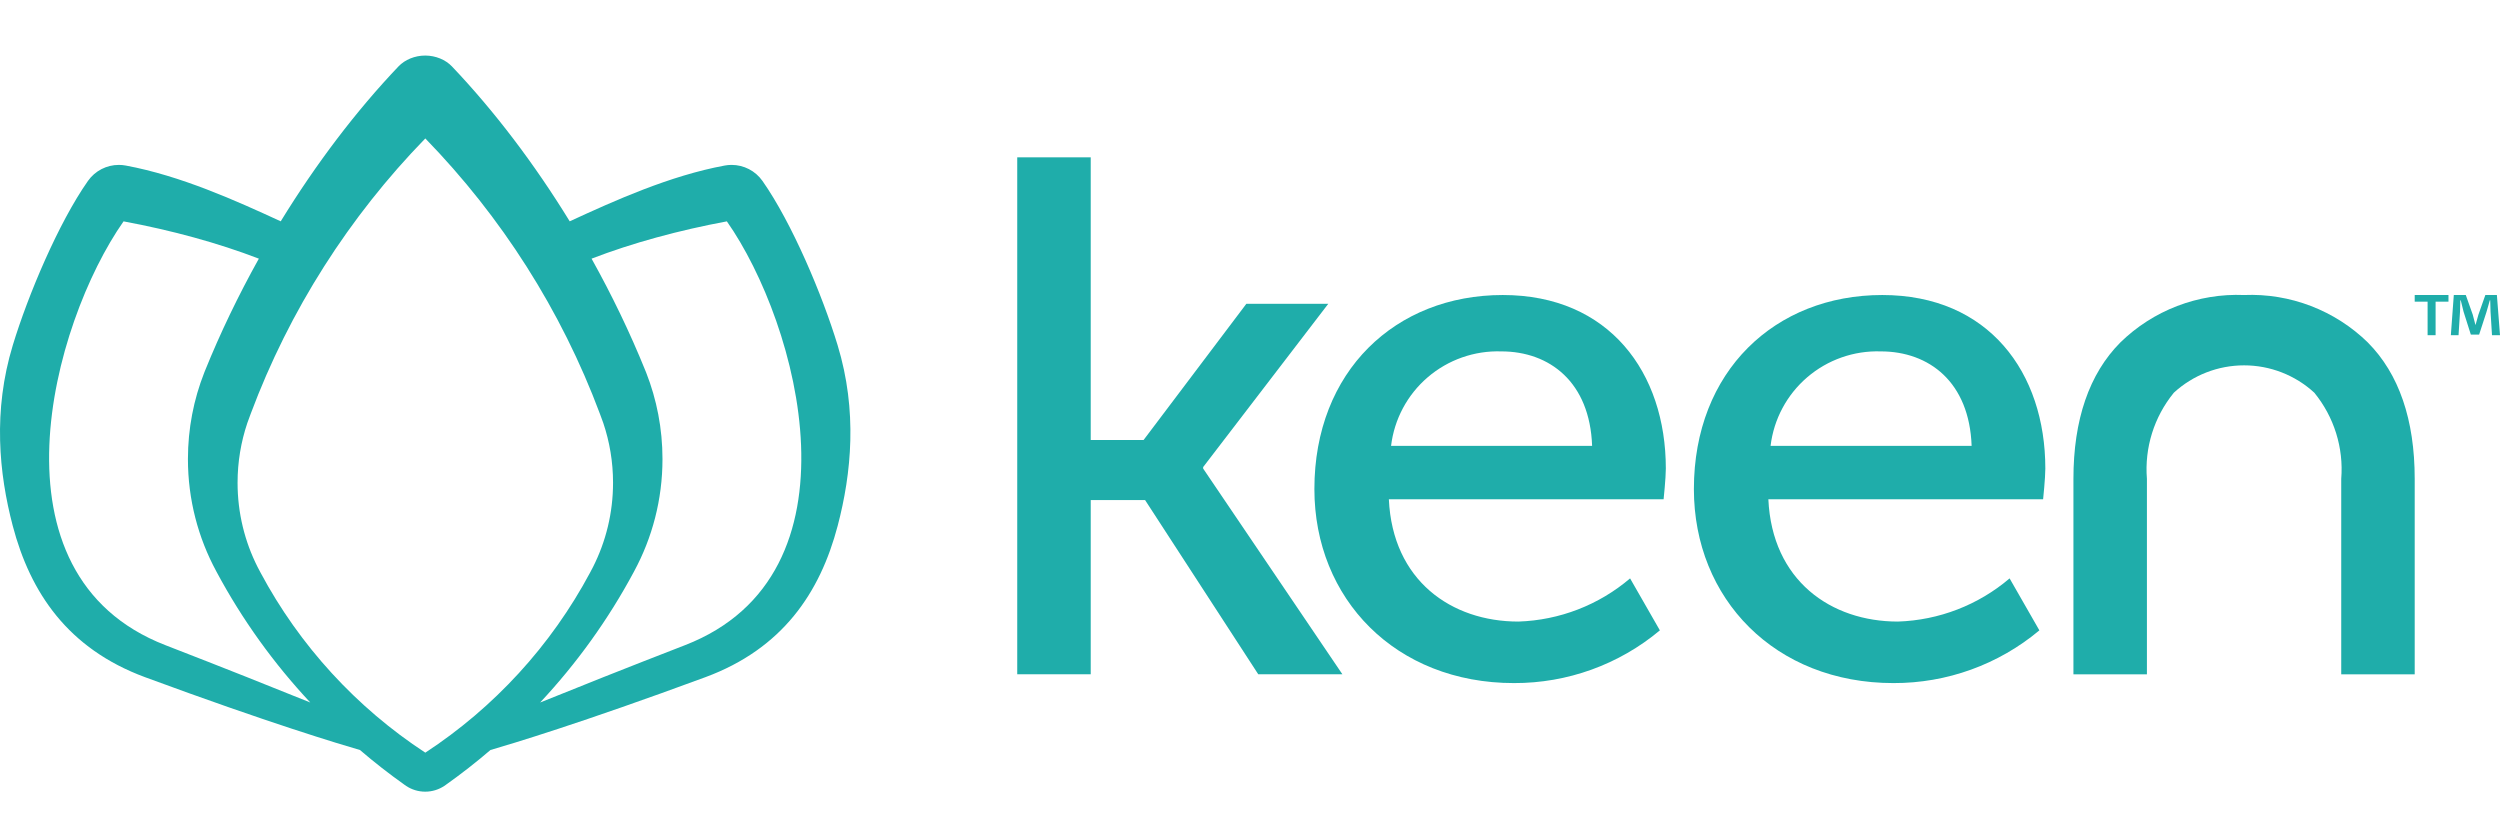 <svg width="180" height="60" viewBox="0 0 180 60" fill="none" xmlns="http://www.w3.org/2000/svg">
<path d="M49.319 46.453C45.064 48.101 41.498 49.525 38.889 50.581C41.522 47.767 43.793 44.612 45.628 41.19L45.662 41.126C46.961 38.722 47.699 35.972 47.699 33.05C47.699 30.857 47.283 28.76 46.527 26.834C46.509 26.79 46.492 26.747 46.474 26.704C45.365 23.96 44.055 21.244 42.593 18.623C45.539 17.489 48.879 16.581 52.334 15.938C57.502 23.304 62.418 41.379 49.319 46.453ZM30.622 54.192C25.661 50.943 21.568 46.484 18.763 41.236C18.688 41.095 18.613 40.954 18.54 40.812C17.622 38.991 17.105 36.935 17.105 34.758C17.105 33.255 17.352 31.808 17.807 30.458C17.882 30.233 17.964 30.011 18.051 29.792C20.842 22.323 25.154 15.594 30.611 9.979C30.615 9.975 30.618 9.971 30.622 9.968C30.625 9.971 30.629 9.975 30.633 9.979C36.09 15.594 40.402 22.323 43.193 29.792C43.28 30.011 43.361 30.233 43.437 30.458C43.892 31.808 44.139 33.255 44.139 34.758C44.139 36.935 43.622 38.991 42.704 40.812C42.63 40.954 42.556 41.095 42.481 41.236C39.676 46.484 35.583 50.943 30.622 54.192ZM11.911 46.453C-1.188 41.379 3.729 23.304 8.896 15.938C12.352 16.581 15.691 17.489 18.637 18.623C17.176 21.244 15.865 23.96 14.756 26.704C14.739 26.747 14.721 26.79 14.704 26.834C13.947 28.76 13.531 30.857 13.531 33.05C13.531 35.972 14.269 38.722 15.568 41.126C15.579 41.147 15.59 41.168 15.602 41.19C17.437 44.612 19.708 47.767 22.341 50.581C19.733 49.525 16.166 48.101 11.911 46.453ZM60.309 24.857C59.202 21.216 57.014 16.043 54.899 13.029C54.385 12.296 53.55 11.873 52.674 11.873C52.509 11.873 52.342 11.888 52.176 11.919C48.229 12.652 44.278 14.432 41.019 15.935C38.48 11.798 35.584 7.98 32.535 4.778C32.078 4.299 31.362 4 30.615 4C29.868 4 29.152 4.299 28.695 4.778C25.646 7.98 22.75 11.798 20.212 15.935C16.953 14.432 13.001 12.652 9.054 11.919C8.888 11.888 8.722 11.873 8.556 11.873C7.68 11.873 6.845 12.296 6.331 13.029C4.216 16.043 2.029 21.216 0.921 24.857C-0.518 29.588 -0.075 34.082 0.916 37.854C2.184 42.678 4.893 46.707 10.448 48.759C19.403 52.066 24.477 53.583 25.917 54C26.946 54.882 28.016 55.718 29.124 56.504C29.164 56.534 29.206 56.563 29.248 56.591C29.64 56.849 30.11 57 30.615 57C31.12 57 31.59 56.849 31.982 56.591C32.024 56.563 32.066 56.534 32.106 56.504C33.214 55.718 34.284 54.882 35.313 54C36.753 53.583 41.827 52.066 50.782 48.759C56.337 46.707 59.047 42.678 60.314 37.854C61.306 34.082 61.748 29.588 60.309 24.857Z" fill="#1FADAA"/>
<path d="M170.487 24.661C169.314 23.514 167.918 22.619 166.385 22.031C164.852 21.442 163.214 21.174 161.573 21.241C159.932 21.174 158.295 21.443 156.762 22.031C155.229 22.619 153.833 23.514 152.661 24.661C150.422 26.916 149.287 30.219 149.287 34.479V48.55H154.578V34.479C154.398 32.239 155.093 30.016 156.517 28.275C157.895 27.008 159.7 26.305 161.573 26.305C163.447 26.305 165.252 27.008 166.63 28.274C168.054 30.016 168.749 32.239 168.569 34.479V48.55H173.859V34.479C173.859 30.219 172.725 26.916 170.486 24.661" fill="#1FADAA"/>
<path d="M135.524 21.241C143.19 21.241 147.264 26.829 147.264 33.736C147.264 34.42 147.104 35.949 147.104 35.949H127.322C127.589 41.801 131.825 44.753 136.65 44.753C139.606 44.657 142.442 43.561 144.691 41.644L146.835 45.386C143.892 47.85 140.17 49.194 136.328 49.182C127.804 49.182 121.96 43.119 121.96 35.212C121.961 26.724 127.804 21.241 135.524 21.241ZM141.957 32.101C141.796 27.514 138.901 25.3 135.416 25.3C133.481 25.238 131.592 25.902 130.123 27.161C128.654 28.42 127.711 30.183 127.482 32.101H141.957Z" fill="#1FADAA"/>
<path d="M108.2 21.241C115.866 21.241 119.94 26.829 119.94 33.736C119.94 34.42 119.779 35.949 119.779 35.949H99.998C100.265 41.801 104.5 44.753 109.325 44.753C112.282 44.657 115.118 43.561 117.366 41.644L119.511 45.386C116.568 47.85 112.846 49.194 109.004 49.182C100.479 49.182 94.636 43.119 94.636 35.212C94.636 26.724 100.479 21.241 108.2 21.241ZM114.632 32.101C114.472 27.514 111.576 25.3 108.092 25.3C106.156 25.238 104.267 25.902 102.798 27.161C101.329 28.42 100.387 30.183 100.157 32.101H114.632Z" fill="#1FADAA"/>
<path d="M78.532 36.003V48.549H73.241V11.33H78.532V31.68H82.338L89.737 21.874H95.635L86.626 33.63V33.736L96.653 48.549H90.595L82.445 36.003H78.532Z" fill="#1FADAA"/>
<path d="M176.29 21.241V21.72H175.363V24.134H174.787V21.72H173.859V21.241H176.29ZM179.424 24.134L179.318 22.432C179.307 22.209 179.307 21.932 179.296 21.624H179.264C179.19 21.879 179.104 22.22 179.019 22.485L178.497 24.091H177.9L177.377 22.443C177.324 22.22 177.239 21.879 177.175 21.624H177.143C177.143 21.89 177.132 22.166 177.122 22.432L177.015 24.134H176.461L176.674 21.241H177.537L178.038 22.656C178.102 22.879 178.156 23.091 178.23 23.389H178.241C178.316 23.123 178.379 22.879 178.443 22.666L178.945 21.241H179.776L180 24.134L179.424 24.134Z" fill="#1FADAA"/>
</svg>
